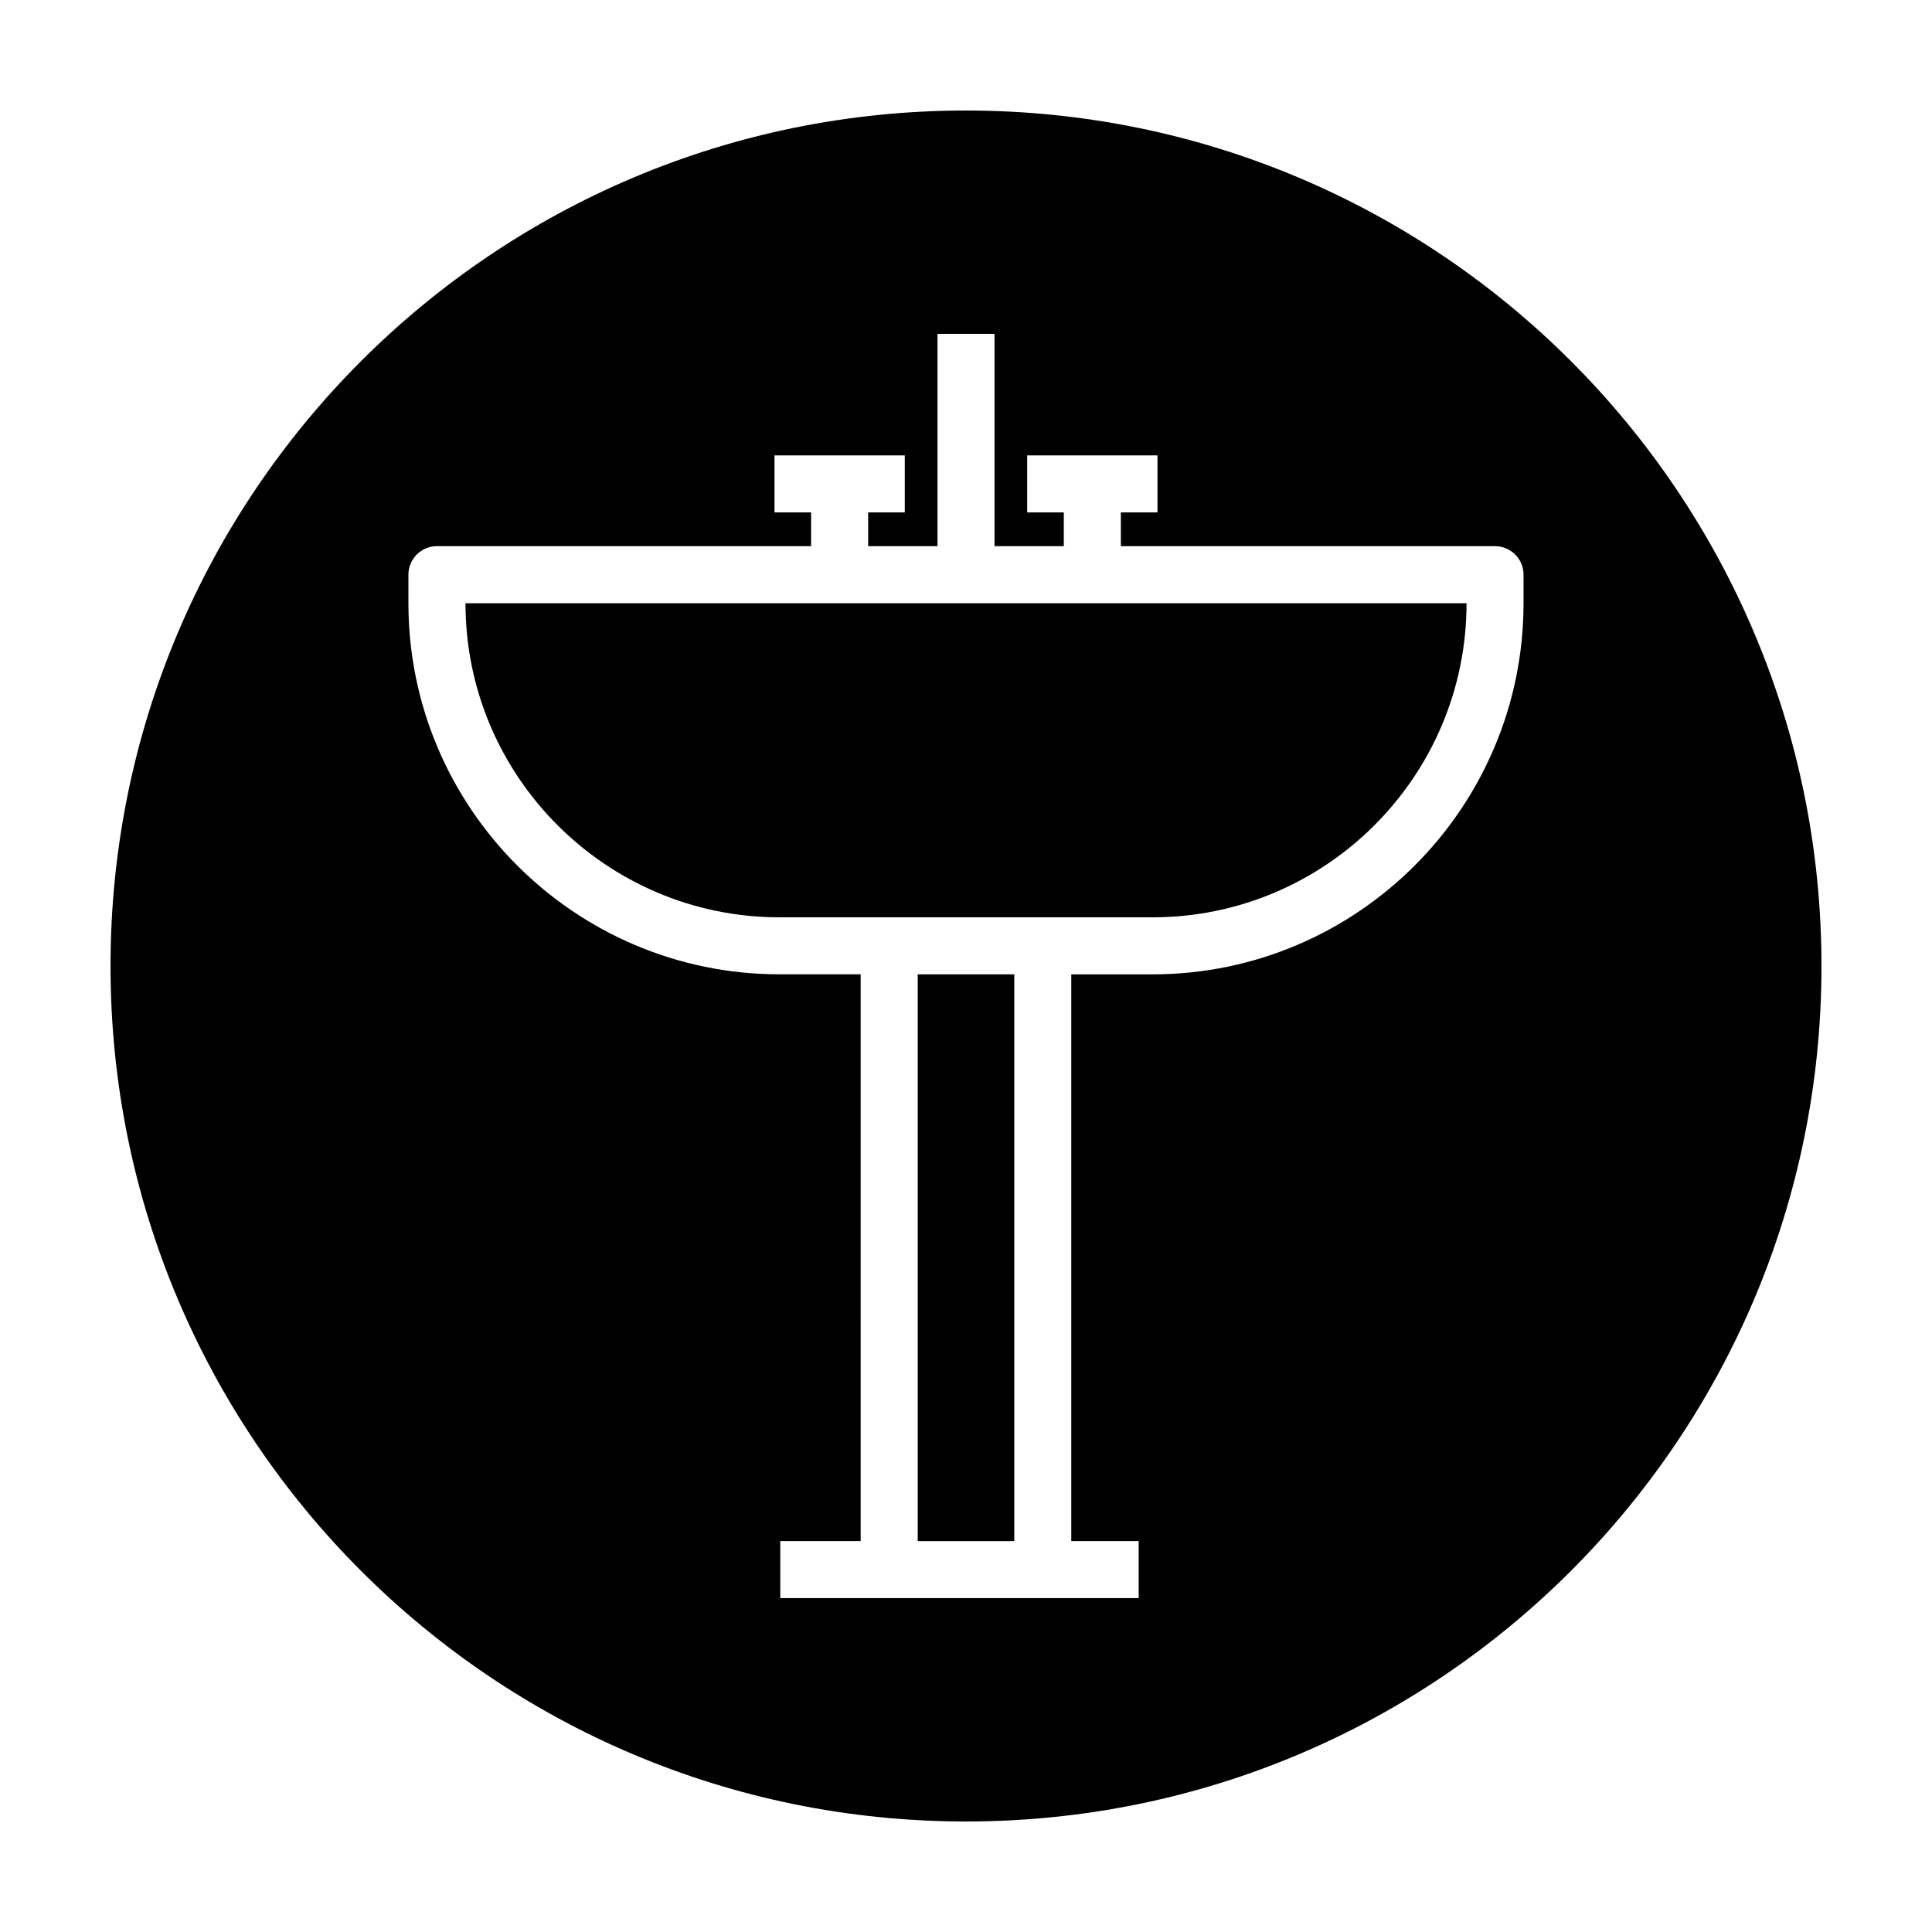 <?xml version="1.0" encoding="UTF-8"?>
<!-- Uploaded to: ICON Repo, www.svgrepo.com, Generator: ICON Repo Mixer Tools -->
<svg fill="#000000" width="800px" height="800px" version="1.1" viewBox="144 144 512 512" xmlns="http://www.w3.org/2000/svg">
 <g>
  <path d="m267.36 303.87c0 45.891 37.332 83.23 83.223 83.23h98.84c45.887 0 83.223-37.332 83.223-83.23v-0.004z"/>
  <path d="m387.21 402.21h25.582v150.2h-25.582z"/>
  <path d="m400 173.29c-125.21 0-226.71 101.5-226.71 226.71 0 125.21 101.5 226.71 226.71 226.71s226.71-101.5 226.71-226.71c-0.004-125.21-101.5-226.71-226.71-226.71zm147.75 130.58c0 54.227-44.113 98.344-98.34 98.344h-21.512v150.19h17.863v15.113h-94.98v-15.113h21.301l0.004-150.2h-21.512c-54.227 0-98.34-44.117-98.34-98.344v-7.562c0-4.172 3.387-7.559 7.559-7.559h99.16v-8.949h-9.707v-15.113h34.531v15.113h-9.707v8.949h18.371v-56.262h15.113v56.266h18.367v-8.949h-9.707v-15.113h34.531v15.113h-9.707v8.949h99.16c4.172 0 7.559 3.387 7.559 7.559l-0.004 7.562z"/>
 </g>
</svg>